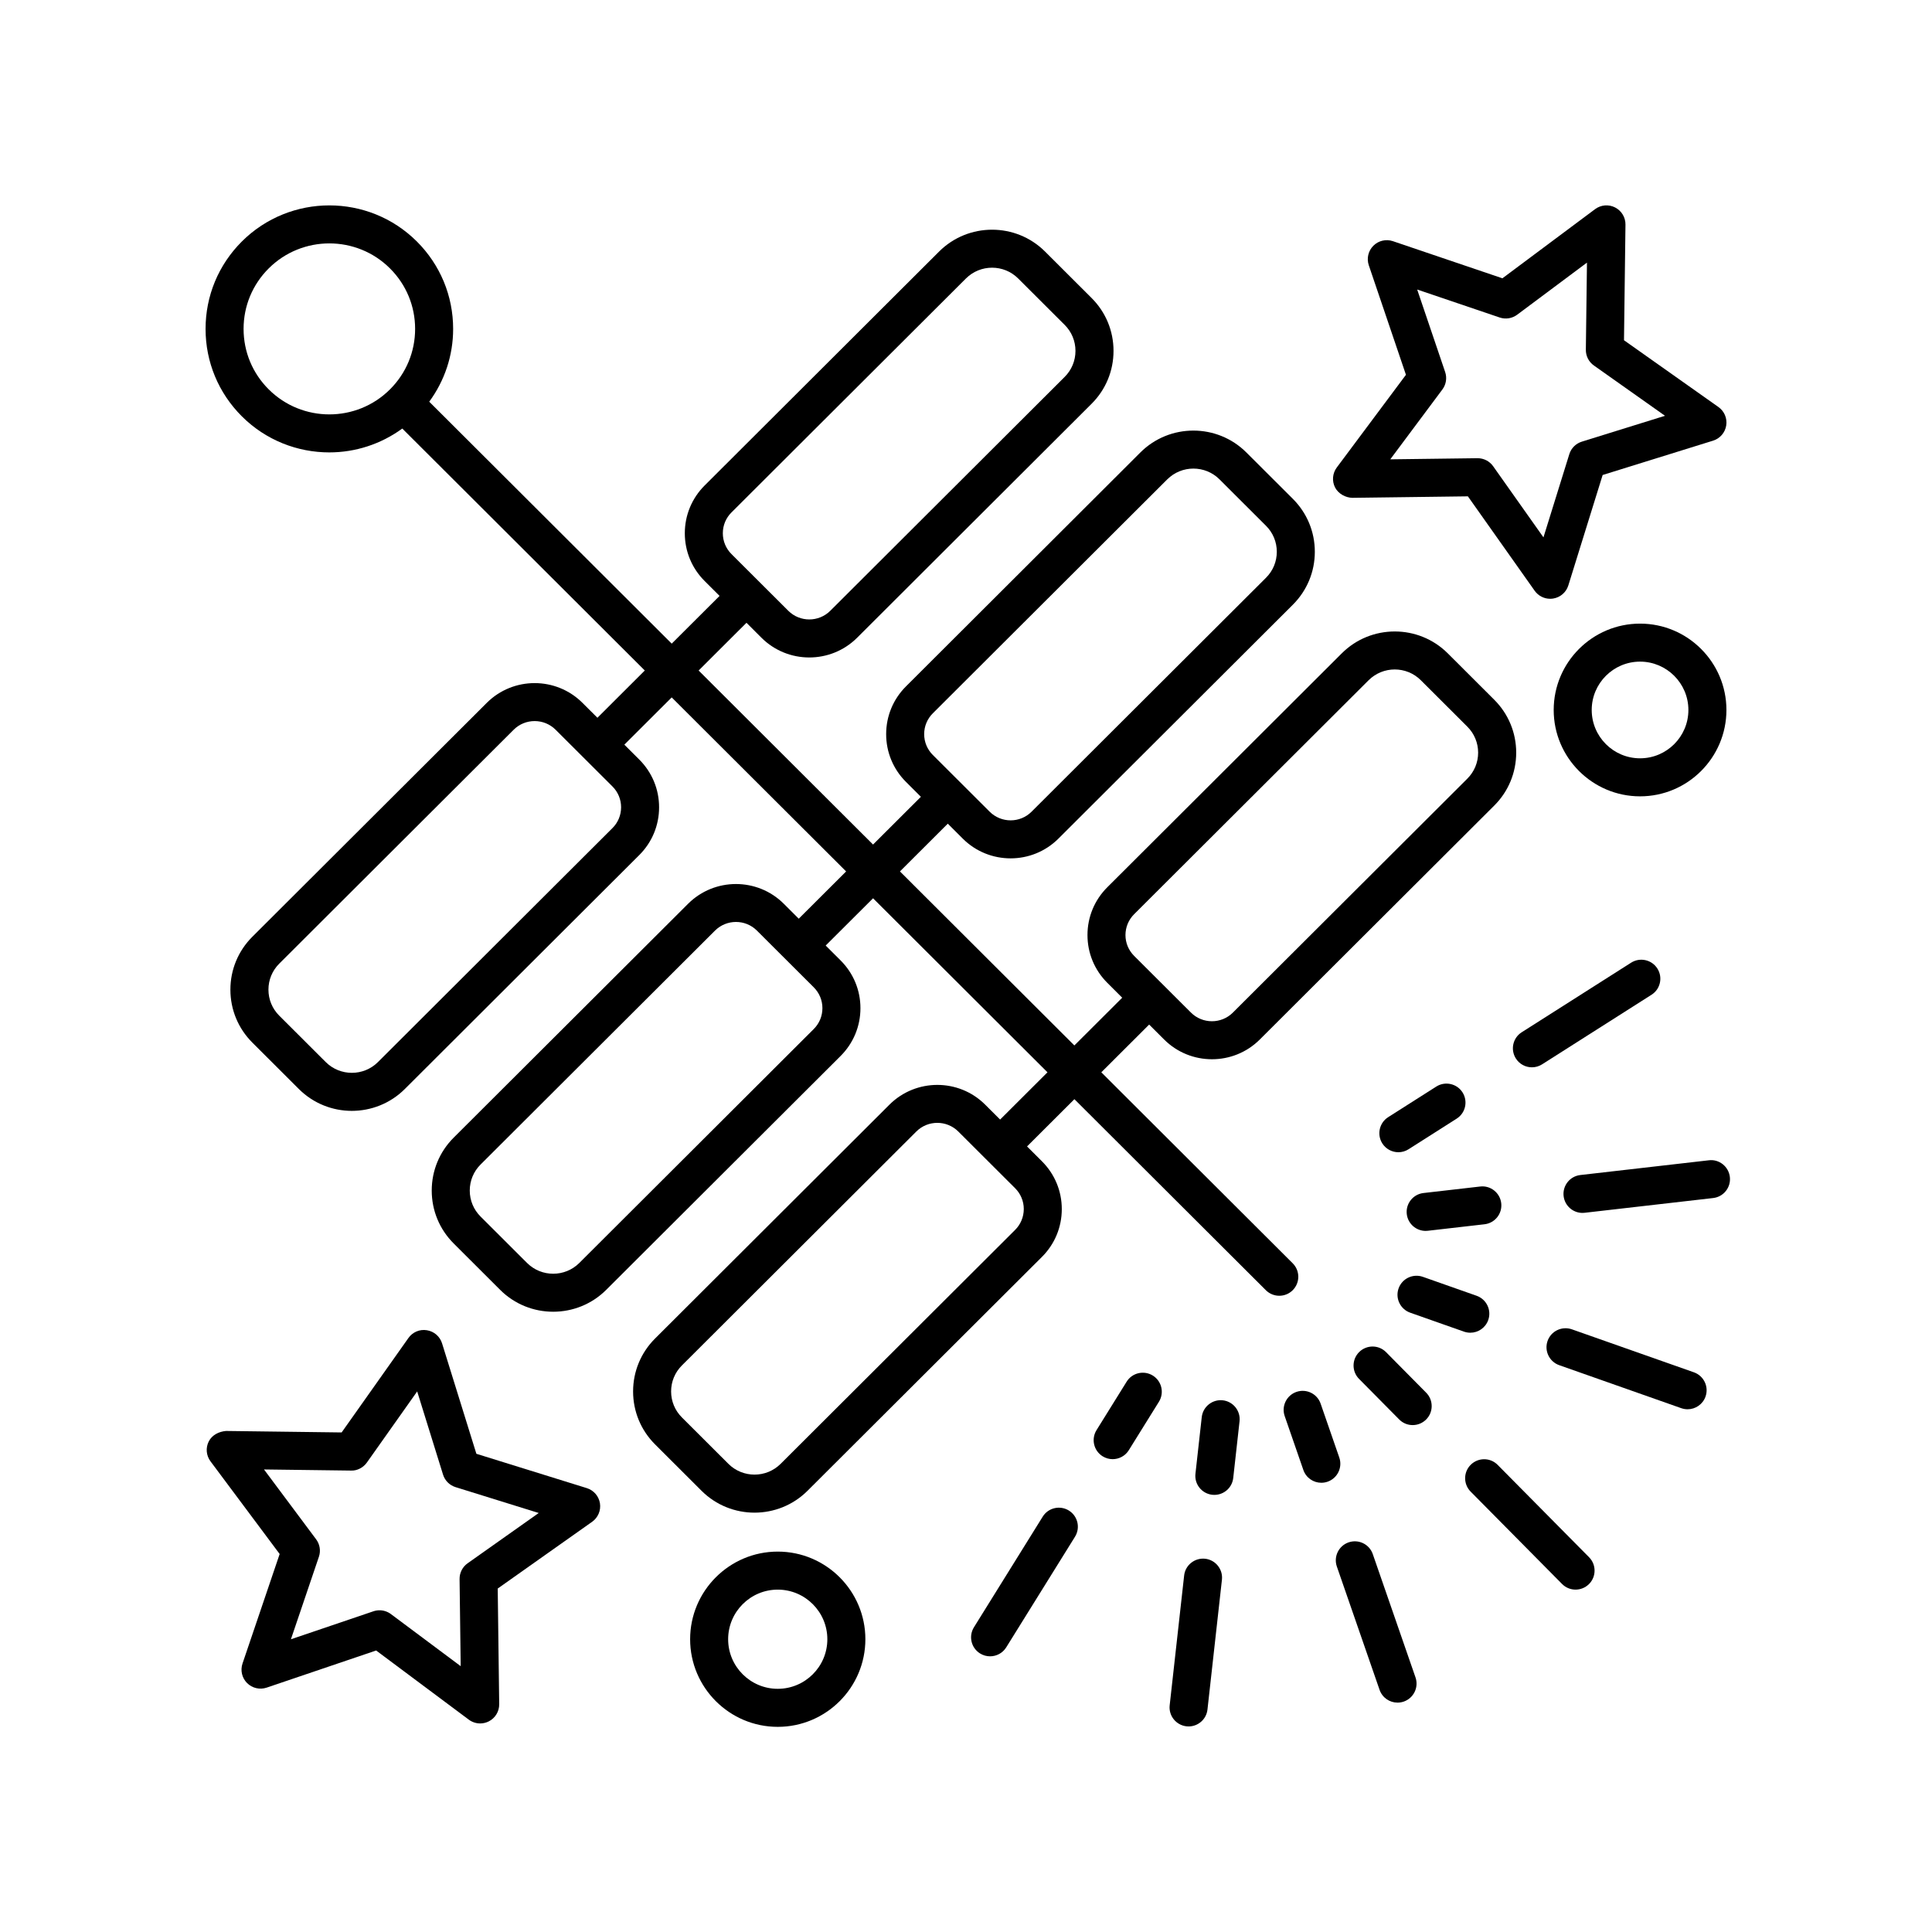 <?xml version="1.0" encoding="UTF-8"?>
<!-- Uploaded to: SVG Repo, www.svgrepo.com, Generator: SVG Repo Mixer Tools -->
<svg fill="#000000" width="800px" height="800px" version="1.1" viewBox="144 144 512 512" xmlns="http://www.w3.org/2000/svg">
 <g>
  <path d="m350.11 555.19c-12.805 0-23.219 10.414-23.219 23.223 0 12.801 10.414 23.219 23.219 23.219 12.805 0 23.223-10.414 23.223-23.219 0-12.809-10.418-23.223-23.223-23.223zm0 36.363c-7.246 0-13.145-5.894-13.145-13.141s5.898-13.145 13.145-13.145c7.25 0 13.145 5.898 13.145 13.145 0.004 7.246-5.894 13.141-13.145 13.141z"/>
  <path d="m209.48 590.03c1.352 1.352 3.367 1.816 5.18 1.211l29.02-9.844 24.562 18.332c0.887 0.66 1.949 1 3.012 1 0.781 0 1.566-0.184 2.289-0.551 1.707-0.871 2.773-2.633 2.75-4.551l-0.391-30.648 25.02-17.691c1.566-1.105 2.367-3.008 2.07-4.898-0.301-1.895-1.652-3.453-3.481-4.023l-29.266-9.098-9.094-29.266c-0.57-1.832-2.129-3.18-4.023-3.477-1.906-0.32-3.797 0.5-4.898 2.066l-17.695 25.02-30.645-0.391c-1.855 0.156-3.684 1.043-4.555 2.75-0.875 1.703-0.699 3.762 0.449 5.297l18.328 24.562-9.844 29.023c-0.613 1.812-0.145 3.82 1.211 5.176zm4.484-56.609 23.086 0.297c1.559 0.074 3.219-0.773 4.176-2.129l13.332-18.848 6.852 22.047c0.492 1.586 1.73 2.824 3.316 3.316l22.043 6.856-18.848 13.328c-1.355 0.961-2.148 2.519-2.129 4.176l0.297 23.086-18.5-13.809c-0.883-0.656-1.941-1-3.012-1-0.543 0-1.09 0.09-1.617 0.266l-21.863 7.418 7.414-21.863c0.535-1.57 0.258-3.301-0.734-4.629z"/>
  <path d="m601.52 332.15c0-12.621-10.266-22.883-22.887-22.883-12.621 0-22.887 10.262-22.887 22.883 0 12.621 10.27 22.887 22.887 22.887 12.621 0 22.887-10.27 22.887-22.887zm-22.887 12.809c-7.066 0-12.812-5.746-12.812-12.812 0-7.059 5.746-12.809 12.812-12.809 7.062 0.004 12.809 5.75 12.809 12.812s-5.746 12.809-12.809 12.809z"/>
  <path d="m502.36 275.93 30.645-0.395 17.695 25.02c0.953 1.348 2.496 2.129 4.113 2.129 0.262 0 0.523-0.02 0.789-0.062 1.895-0.301 3.453-1.648 4.023-3.477l9.094-29.266 29.266-9.098c1.832-0.57 3.18-2.129 3.481-4.023 0.301-1.895-0.5-3.793-2.07-4.898l-25.02-17.691 0.391-30.641c0.023-1.918-1.043-3.68-2.75-4.551-1.711-0.875-3.766-0.695-5.301 0.449l-24.562 18.328-29.02-9.84c-1.816-0.609-3.824-0.148-5.18 1.211s-1.824 3.367-1.207 5.18l9.844 29.02-18.328 24.566c-1.148 1.535-1.324 3.59-0.453 5.301 0.871 1.695 2.824 2.695 4.551 2.738zm23.887-28.715c0.992-1.328 1.266-3.059 0.734-4.629l-7.414-21.859 21.863 7.414c1.578 0.531 3.301 0.254 4.633-0.734l18.5-13.809-0.297 23.086c-0.02 1.656 0.773 3.219 2.129 4.176l18.848 13.328-22.043 6.856c-1.586 0.492-2.824 1.73-3.316 3.316l-6.852 22.047-13.332-18.848c-0.945-1.34-2.481-2.129-4.113-2.129h-0.062l-23.086 0.297z"/>
  <path d="m504.2 502.3c-1.977 1.957-1.992 5.152-0.035 7.125l10.633 10.742c0.984 1 2.281 1.496 3.578 1.496 1.281 0 2.562-0.488 3.543-1.457 1.977-1.957 1.992-5.152 0.035-7.125l-10.629-10.742c-1.953-1.984-5.144-1.988-7.125-0.039z"/>
  <path d="m557.96 563.77c0.988 1 2.281 1.496 3.582 1.496 1.281 0 2.562-0.488 3.543-1.457 1.977-1.957 1.992-5.144 0.035-7.125l-24.227-24.477c-1.957-1.984-5.141-1.988-7.125-0.039-1.977 1.957-1.992 5.144-0.035 7.125z"/>
  <path d="m493.98 515.98c-0.91-2.633-3.769-4.023-6.41-3.113-2.629 0.91-4.023 3.785-3.113 6.41l4.945 14.281c0.723 2.086 2.672 3.391 4.762 3.391 0.547 0 1.102-0.09 1.648-0.277 2.629-0.91 4.023-3.785 3.113-6.41z"/>
  <path d="m498.28 559.15 11.32 32.672c0.723 2.086 2.672 3.391 4.762 3.391 0.547 0 1.102-0.09 1.648-0.277 2.629-0.914 4.023-3.785 3.113-6.41l-11.32-32.672c-0.91-2.633-3.773-4.019-6.41-3.113-2.633 0.914-4.023 3.781-3.113 6.41z"/>
  <path d="m465.82 540.16c2.535 0 4.715-1.902 5-4.481l1.672-15.02c0.309-2.766-1.684-5.254-4.449-5.566-2.734-0.301-5.258 1.684-5.566 4.453l-1.672 15.02c-0.309 2.766 1.684 5.254 4.449 5.566 0.195 0.02 0.383 0.027 0.566 0.027z"/>
  <path d="m457.81 561.53-3.832 34.395c-0.309 2.766 1.684 5.254 4.449 5.566 0.188 0.02 0.379 0.031 0.566 0.031 2.531 0 4.715-1.902 5-4.481l3.832-34.395c0.309-2.766-1.684-5.254-4.449-5.566-2.746-0.293-5.262 1.68-5.566 4.449z"/>
  <path d="m449.51 508.54c-2.363-1.461-5.469-0.746-6.938 1.617l-7.981 12.836c-1.469 2.367-0.746 5.473 1.617 6.941 0.828 0.512 1.746 0.758 2.656 0.758 1.684 0 3.328-0.84 4.281-2.375l7.981-12.836c1.469-2.367 0.746-5.473-1.617-6.941z"/>
  <path d="m406.38 582.94c1.684 0 3.328-0.84 4.281-2.375l18.223-29.312c1.469-2.367 0.746-5.473-1.617-6.941-2.363-1.465-5.473-0.746-6.938 1.617l-18.223 29.312c-1.469 2.367-0.746 5.473 1.617 6.941 0.828 0.516 1.746 0.758 2.656 0.758z"/>
  <path d="m524.63 431.95-12.754 8.113c-2.348 1.496-3.039 4.606-1.547 6.957 0.961 1.504 2.59 2.332 4.254 2.332 0.926 0 1.863-0.254 2.699-0.789l12.754-8.113c2.348-1.496 3.039-4.606 1.547-6.957-1.488-2.34-4.609-3.027-6.953-1.543z"/>
  <path d="m583.22 400.67c-1.492-2.348-4.606-3.039-6.953-1.551l-29 18.441c-2.348 1.492-3.039 4.606-1.547 6.953 0.961 1.512 2.59 2.336 4.254 2.336 0.926 0 1.859-0.254 2.699-0.789l29-18.441c2.348-1.488 3.039-4.602 1.547-6.949z"/>
  <path d="m536.26 458.44-15.016 1.723c-2.766 0.316-4.75 2.812-4.434 5.578 0.297 2.566 2.477 4.461 5 4.461 0.191 0 0.387-0.012 0.582-0.035l15.016-1.723c2.766-0.316 4.75-2.812 4.434-5.578-0.32-2.762-2.828-4.758-5.582-4.426z"/>
  <path d="m596.85 451.49-34.043 3.906c-2.766 0.316-4.75 2.812-4.434 5.578 0.297 2.566 2.477 4.461 5 4.461 0.191 0 0.387-0.012 0.582-0.035l34.043-3.906c2.766-0.316 4.75-2.812 4.434-5.578-0.32-2.758-2.832-4.777-5.582-4.426z"/>
  <path d="m538.4 493.82c0.926-2.621-0.457-5.5-3.078-6.426l-14.254-5.023c-2.629-0.914-5.504 0.453-6.43 3.078-0.926 2.621 0.457 5.5 3.078 6.426l14.254 5.023c0.555 0.191 1.121 0.285 1.676 0.285 2.074 0.004 4.023-1.289 4.754-3.363z"/>
  <path d="m591.23 517.47c2.078 0 4.023-1.293 4.754-3.367 0.926-2.621-0.457-5.5-3.078-6.426l-32.352-11.398c-2.633-0.91-5.5 0.457-6.43 3.078-0.922 2.621 0.457 5.5 3.078 6.426l32.355 11.402c0.555 0.191 1.117 0.285 1.672 0.285z"/>
  <path d="m231.28 263.89c6.805 0 13.59-2.129 19.332-6.32l64.266 64.121-12.551 12.523-3.973-3.957c-6.988-6.973-18.355-6.965-25.344 0l-62.133 61.992c-3.75 3.742-5.82 8.727-5.82 14.023 0 5.301 2.07 10.281 5.82 14.027l12.32 12.297c3.871 3.863 8.957 5.797 14.043 5.797 5.086-0.004 10.168-1.934 14.043-5.797l62.129-61.992c3.387-3.375 5.254-7.871 5.254-12.652 0.004-4.781-1.863-9.277-5.254-12.664l-3.953-3.945 12.551-12.523 46.223 46.121-12.555 12.523-3.973-3.965c-6.988-6.965-18.355-6.965-25.344 0l-62.129 61.984c-3.75 3.742-5.82 8.727-5.82 14.027 0 5.301 2.07 10.281 5.824 14.027l12.32 12.297c3.871 3.863 8.953 5.789 14.043 5.789 5.082 0 10.168-1.93 14.043-5.789l62.129-61.992c3.387-3.387 5.254-7.883 5.254-12.664s-1.867-9.277-5.254-12.652l-3.957-3.949 12.555-12.523 46.223 46.117-12.551 12.523-3.969-3.961c-6.981-6.961-18.352-6.965-25.348 0l-62.129 61.992c-3.75 3.742-5.82 8.727-5.82 14.023 0 5.301 2.07 10.281 5.82 14.027l12.32 12.297c3.871 3.863 8.957 5.797 14.043 5.797 5.086-0.004 10.168-1.934 14.039-5.797l62.133-61.988c3.387-3.379 5.254-7.875 5.254-12.664 0-4.781-1.863-9.273-5.254-12.66l-3.953-3.945 12.551-12.523 50.734 50.625c0.984 0.98 2.273 1.473 3.559 1.473 1.293 0 2.582-0.492 3.566-1.48 1.965-1.969 1.961-5.156-0.008-7.125l-50.723-50.613 12.68-12.652 3.969 3.961c3.496 3.488 8.082 5.231 12.676 5.231 4.59 0 9.18-1.742 12.676-5.231l62.129-61.992c3.75-3.742 5.816-8.723 5.82-14.023 0-5.301-2.066-10.281-5.82-14.031l-12.32-12.297c-7.742-7.723-20.34-7.723-28.082 0l-62.141 61.996c-3.387 3.379-5.254 7.875-5.254 12.664 0 4.781 1.863 9.273 5.254 12.66l3.953 3.945-12.68 12.652-46.223-46.121 12.68-12.652 3.969 3.961c3.496 3.488 8.082 5.231 12.676 5.231 4.59 0 9.18-1.746 12.672-5.231l62.129-61.992c3.75-3.742 5.82-8.727 5.82-14.023 0-5.301-2.07-10.281-5.82-14.027l-12.324-12.297c-7.738-7.723-20.34-7.723-28.082 0l-62.121 61.996c-3.387 3.375-5.254 7.871-5.254 12.652-0.004 4.781 1.863 9.277 5.254 12.664l3.953 3.945-12.68 12.652-46.223-46.121 12.68-12.648 3.973 3.965c3.492 3.484 8.082 5.227 12.672 5.227s9.18-1.742 12.676-5.227l62.125-61.992c3.758-3.742 5.824-8.727 5.824-14.027s-2.066-10.281-5.824-14.027l-12.32-12.297c-7.742-7.723-20.34-7.723-28.082 0l-62.133 61.992c-3.387 3.387-5.254 7.883-5.254 12.664s1.867 9.277 5.254 12.652l3.957 3.949-12.68 12.648-64.262-64.117c4.094-5.57 6.336-12.254 6.336-19.293 0-8.746-3.414-16.973-9.609-23.16-12.793-12.762-33.598-12.758-46.387 0-6.199 6.188-9.613 14.414-9.613 23.164 0 8.746 3.414 16.973 9.609 23.16 6.394 6.379 14.793 9.566 23.195 9.566zm75.016 99.574-62.129 61.992c-3.816 3.809-10.027 3.809-13.844 0l-12.32-12.297c-1.848-1.84-2.863-4.289-2.863-6.894 0-2.598 1.016-5.047 2.863-6.887l62.129-61.992c1.531-1.531 3.543-2.293 5.551-2.293 2.012 0 4.023 0.762 5.559 2.293l15.059 15.027c1.48 1.477 2.297 3.438 2.297 5.531-0.004 2.086-0.82 4.047-2.301 5.519zm53.355 53.242-62.125 61.992c-3.824 3.812-10.035 3.805-13.848 0h-0.004l-12.32-12.297c-1.848-1.84-2.863-4.289-2.863-6.894 0-2.602 1.016-5.055 2.863-6.894l62.129-61.992c1.531-1.523 3.543-2.293 5.559-2.293 2.012 0 4.023 0.766 5.551 2.293l15.062 15.031c1.477 1.477 2.293 3.434 2.293 5.519 0 2.094-0.816 4.059-2.297 5.535zm53.359 53.238-62.133 61.988c-3.816 3.809-10.027 3.809-13.844 0l-12.32-12.297c-1.848-1.84-2.863-4.289-2.863-6.894 0-2.598 1.016-5.047 2.863-6.887l62.125-61.992c1.531-1.531 3.543-2.293 5.559-2.293 2.012 0 4.023 0.762 5.559 2.293l15.059 15.027c1.48 1.477 2.297 3.438 2.297 5.523-0.008 2.094-0.82 4.055-2.301 5.531zm31.555-83.68 62.129-61.992c1.91-1.902 4.414-2.859 6.922-2.859 2.508 0 5.012 0.953 6.922 2.859l12.32 12.297c1.848 1.844 2.863 4.297 2.863 6.898 0 2.602-1.02 5.047-2.863 6.887l-62.129 61.992c-3.059 3.059-8.047 3.059-11.113 0l-15.059-15.027c-1.48-1.477-2.297-3.438-2.297-5.523 0.008-2.094 0.824-4.055 2.305-5.531zm-53.355-53.234 62.125-61.992c1.91-1.902 4.418-2.859 6.926-2.859 2.508 0 5.016 0.953 6.922 2.859l12.32 12.297c1.848 1.84 2.863 4.289 2.863 6.894 0 2.598-1.016 5.047-2.863 6.887l-62.125 61.988c-3.059 3.066-8.043 3.059-11.109 0l-15.059-15.027c-1.48-1.477-2.297-3.438-2.297-5.531 0.004-2.082 0.816-4.039 2.297-5.516zm-53.355-53.238 62.129-61.992c1.91-1.902 4.414-2.859 6.922-2.859s5.012 0.953 6.922 2.859l12.32 12.297h0.004c1.844 1.84 2.859 4.289 2.859 6.894 0 2.602-1.016 5.055-2.863 6.894l-62.121 61.984c-3.066 3.051-8.051 3.051-11.113 0l-15.062-15.031c-1.477-1.477-2.293-3.434-2.293-5.519-0.004-2.09 0.812-4.051 2.297-5.527zm-122.65-64.656c4.43-4.422 10.254-6.633 16.074-6.633 5.824 0 11.645 2.211 16.074 6.633 4.293 4.281 6.656 9.973 6.656 16.023s-2.363 11.742-6.656 16.023c-8.859 8.848-23.285 8.848-32.148 0-4.293-4.277-6.656-9.969-6.656-16.02 0-6.055 2.363-11.746 6.656-16.027z"/>
 </g>
</svg>
